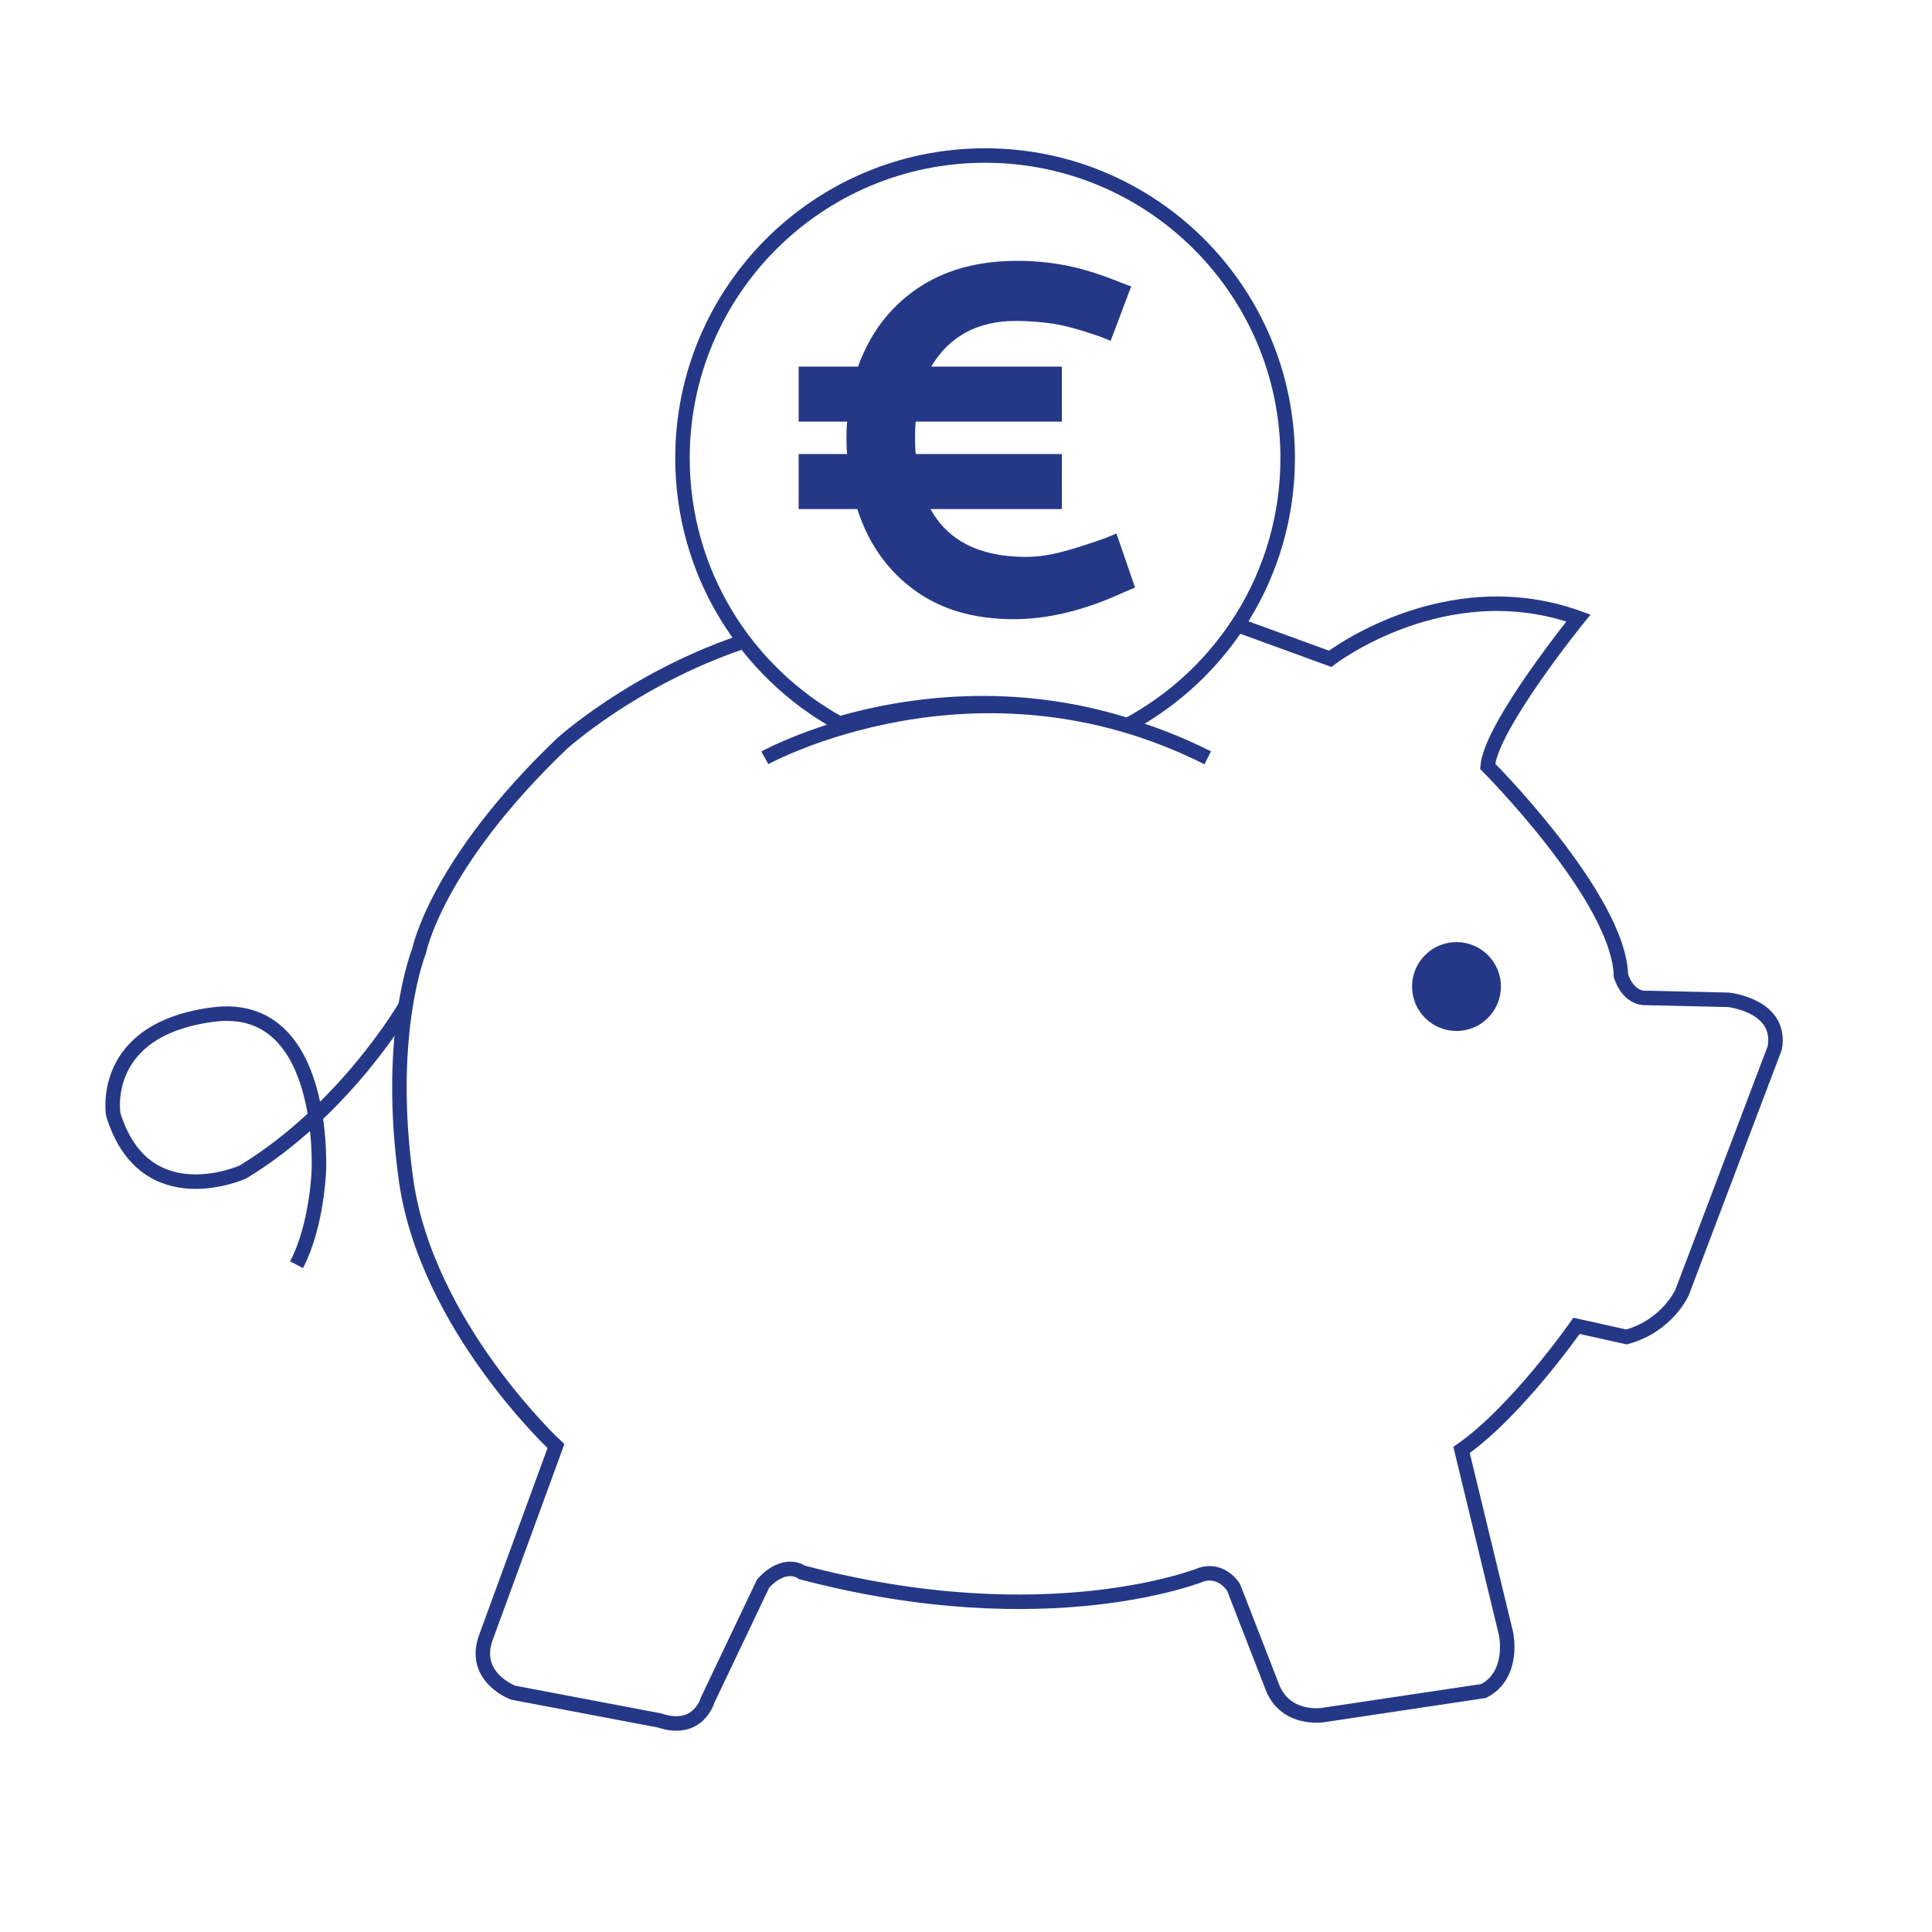 <?xml version="1.0" encoding="utf-8"?>
<!-- Generator: Adobe Illustrator 25.4.1, SVG Export Plug-In . SVG Version: 6.00 Build 0)  -->
<svg version="1.1" id="Ebene_1" xmlns="http://www.w3.org/2000/svg" xmlns:xlink="http://www.w3.org/1999/xlink" x="0px" y="0px"
	 viewBox="0 0 800 800" style="enable-background:new 0 0 800 800;" xml:space="preserve">
<style type="text/css">
	.st0{fill:none;stroke:#253887;stroke-width:6;stroke-miterlimit:10;}
	.st1{fill:#253887;}
</style>
<path class="st0" d="M306.2,266.2c-44.5,15.3-73.6,41.8-73.6,41.8c-52.2,49.9-59.1,85.9-59.1,85.9s-13.8,33.8-5.4,94.4
	s62.1,110.5,62.1,110.5l-29.2,79.8c-5.4,16.1,11.5,22.3,11.5,22.3l60.6,11.5c16.1,5.4,19.9-8.4,19.9-8.4l23-48.3
	c9.2-10,16.1-4.6,16.1-4.6c102,26.9,165.7,0.8,165.7,0.8c8.4-2.3,13,5.4,13,5.4l16.1,41.4c5.4,13.8,20.7,11.5,20.7,11.5l66.8-10
	c13-6.9,9.2-23.8,9.2-23.8l-18.4-76c23-16.1,47.6-51.4,47.6-51.4l20.7,4.6c16.9-4.6,23-18.4,23-18.4l38.4-101.3
	c3.1-17.6-19.2-19.9-19.2-19.9l-35.3-0.8c-6.9-0.8-9.2-9.2-9.2-9.2c-0.8-32.2-55.2-86.7-55.2-86.7c1.5-16.9,37.6-61.4,37.6-61.4
	c-55.2-19.9-102.8,16.9-102.8,16.9l-37.3-13.6"/>
<path class="st0" d="M347.6,299.6c28.3-8.1,71.5-14.3,119.2,0.7c39.5-21.1,66.4-62.7,66.4-110.6c0-69.2-56.1-125.3-125.3-125.3
	c-69.2,0-125.3,56.1-125.3,125.3C282.6,237.1,308.9,278.3,347.6,299.6z"/>
<path class="st0" d="M316.7,313.8c0,0,87.5-48.3,183.4,0"/>
<g>
	<path class="st1" d="M470,243.3l-4.3,1.8c-16.2,7.5-31.5,11.3-45.9,11.3c-16.6,0-30.5-4.1-41.5-12.3c-11.1-8.2-18.8-19.3-23.3-33.3
		h-24.3V188h20.1c-0.2-1.4-0.3-3.5-0.3-6.4c0-3,0.1-5.4,0.3-7h-20.1v-22.8h24.6c4.9-13.6,12.9-24.3,24.2-32.1
		c11.3-7.8,25.2-11.7,41.8-11.7c7.1,0,14.1,0.7,21,2.1c6.9,1.4,14.5,3.9,22.8,7.3l3.3,1.2l-8.5,22.5l-4.6-1.8
		c-8.1-2.8-14.6-4.6-19.5-5.3c-4.9-0.7-9.9-1.1-15.2-1.1c-15.8,0-27.5,6.3-35,18.9h54.1v22.8h-60.5c-0.2,1.4-0.3,3.6-0.3,6.7
		c0,3,0.1,5.3,0.3,6.7h60.5v22.8h-54.4c7.3,13.2,20.5,19.8,39.5,19.8c4.7,0,9.5-0.7,14.6-2c5.1-1.3,11.3-3.3,18.6-5.9l4.3-1.8
		L470,243.3z"/>
</g>
<circle class="st1" cx="603.1" cy="408.5" r="18.4"/>
<path class="st0" d="M168.1,416.2c0,0-24.6,43-67.5,69.1c0,0-40.7,18.4-53.7-23.8c0,0-6.1-35.3,41.4-41.4
	c47.6-6.1,43.7,65.2,43.7,65.2s-0.8,22.3-9.2,38.4"/>
</svg>
